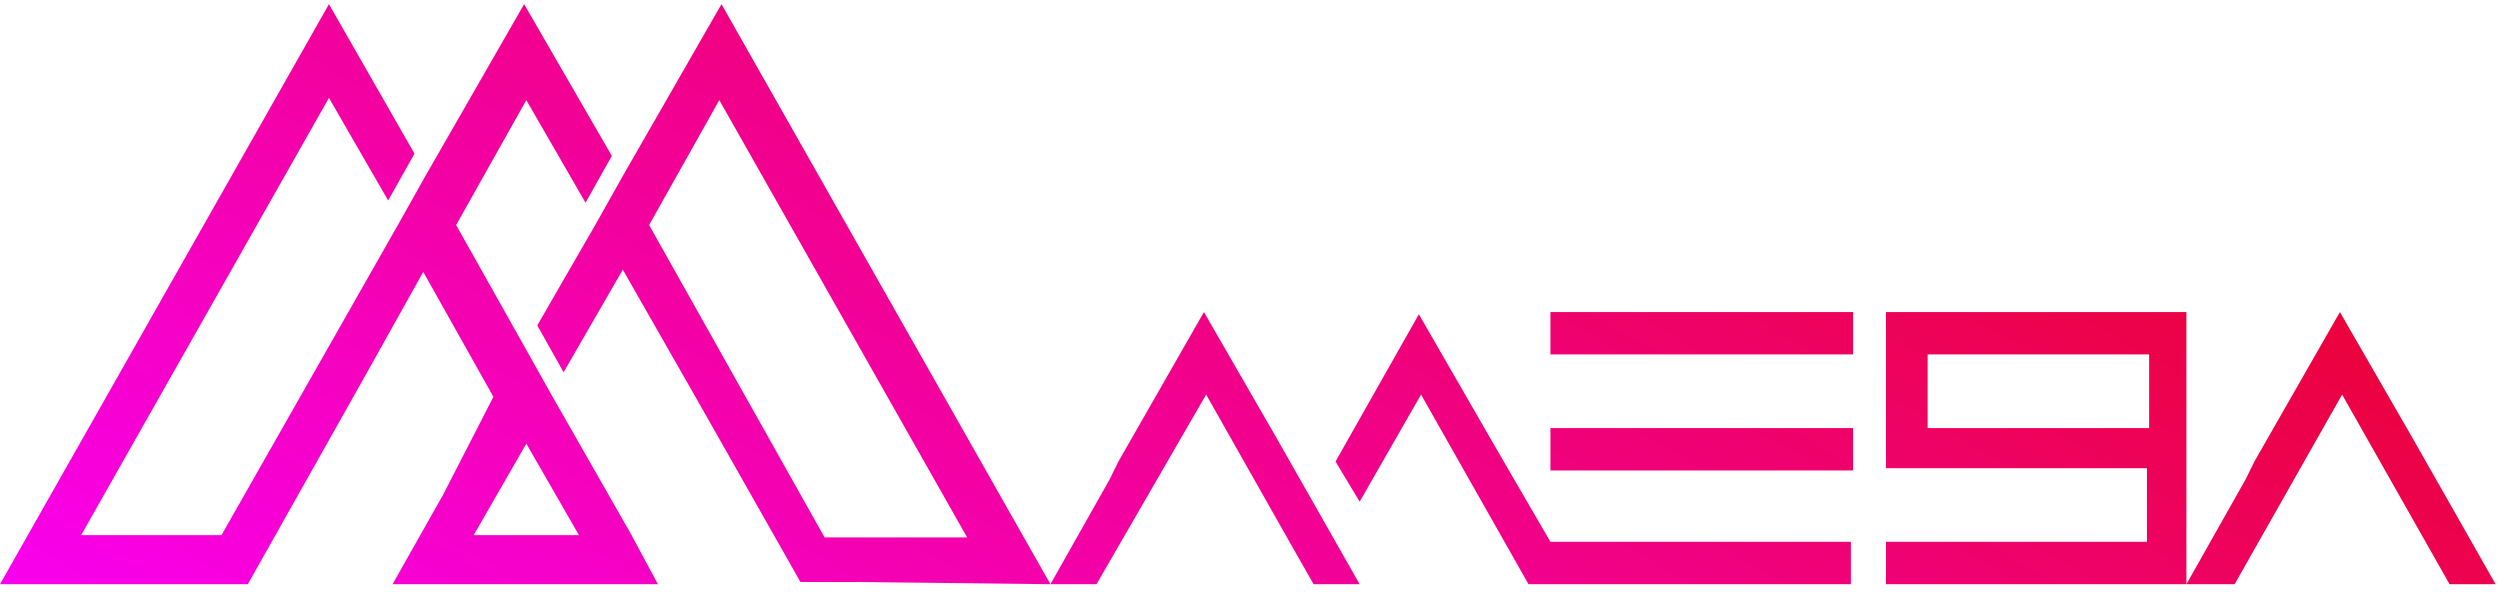 <svg width="114" height="27" viewBox="0 0 114 27" fill="none" xmlns="http://www.w3.org/2000/svg">
<path d="M110.1 20.129L106.7 14.229L102.8 21.045L102.4 21.859L99.7 26.64V24.809V21.452V19.519V16.162V14.229H97.8H86V20.231V21.248V21.35H97.7H97.9V24.707H86V26.64H97.7H97.9H99.8H101.9L106.8 17.993L111.7 26.64H113.8L110.1 20.129ZM97.9 19.519H87.9V16.162H97.8H98V19.519H97.9ZM70.7 19.519H84.5V21.452H70.7V19.519ZM70.7 14.229H84.5V16.162H70.7V14.229ZM58.3 20.129L62 26.64H59.9L58.8 24.707L55 17.993L50 26.64H47.9L50.6 21.859L51 21.045L54.9 14.229L58.3 20.129ZM70.7 24.707H84.4V26.64H71.8H69.7L64.8 17.993L62 22.876L60.9 21.045L64.7 14.331L68.1 20.231L70.7 24.707ZM25.2 18.095L24 15.958L20.8 10.261L24 4.565L26.7 9.244L27.9 7.108L23.9 0.19L19.4 8.023L18.2 10.16L10.1 24.402H3.7L15 4.463L17.7 9.142L18.9 7.006L15 0.19L0 26.64H8.9H11.3L16.8 16.874L19.3 12.398L22.5 18.095L20.2 22.571L17.9 26.64H30L28.8 24.402L25.2 18.095ZM21.6 24.402L24 20.231L26.4 24.402H21.6ZM47.9 26.64L32.9 0.19L28.4 8.023L27.2 10.16L24.5 14.839L25.7 16.976L28.4 12.296L32 18.603L36.5 26.538H38.9L47.9 26.64ZM29.6 10.261L32.8 4.565L44.1 24.504H37.6L29.6 10.261Z" fill="url(#paint0_linear)"/>
<defs>
<linearGradient id="paint0_linear" x1="74.618" y1="-4.991" x2="39.029" y2="56.406" gradientUnits="userSpaceOnUse">
<stop stop-color="#EB023A"/>
<stop offset="1" stop-color="#FA00FF"/>
</linearGradient>
</defs>
</svg>
